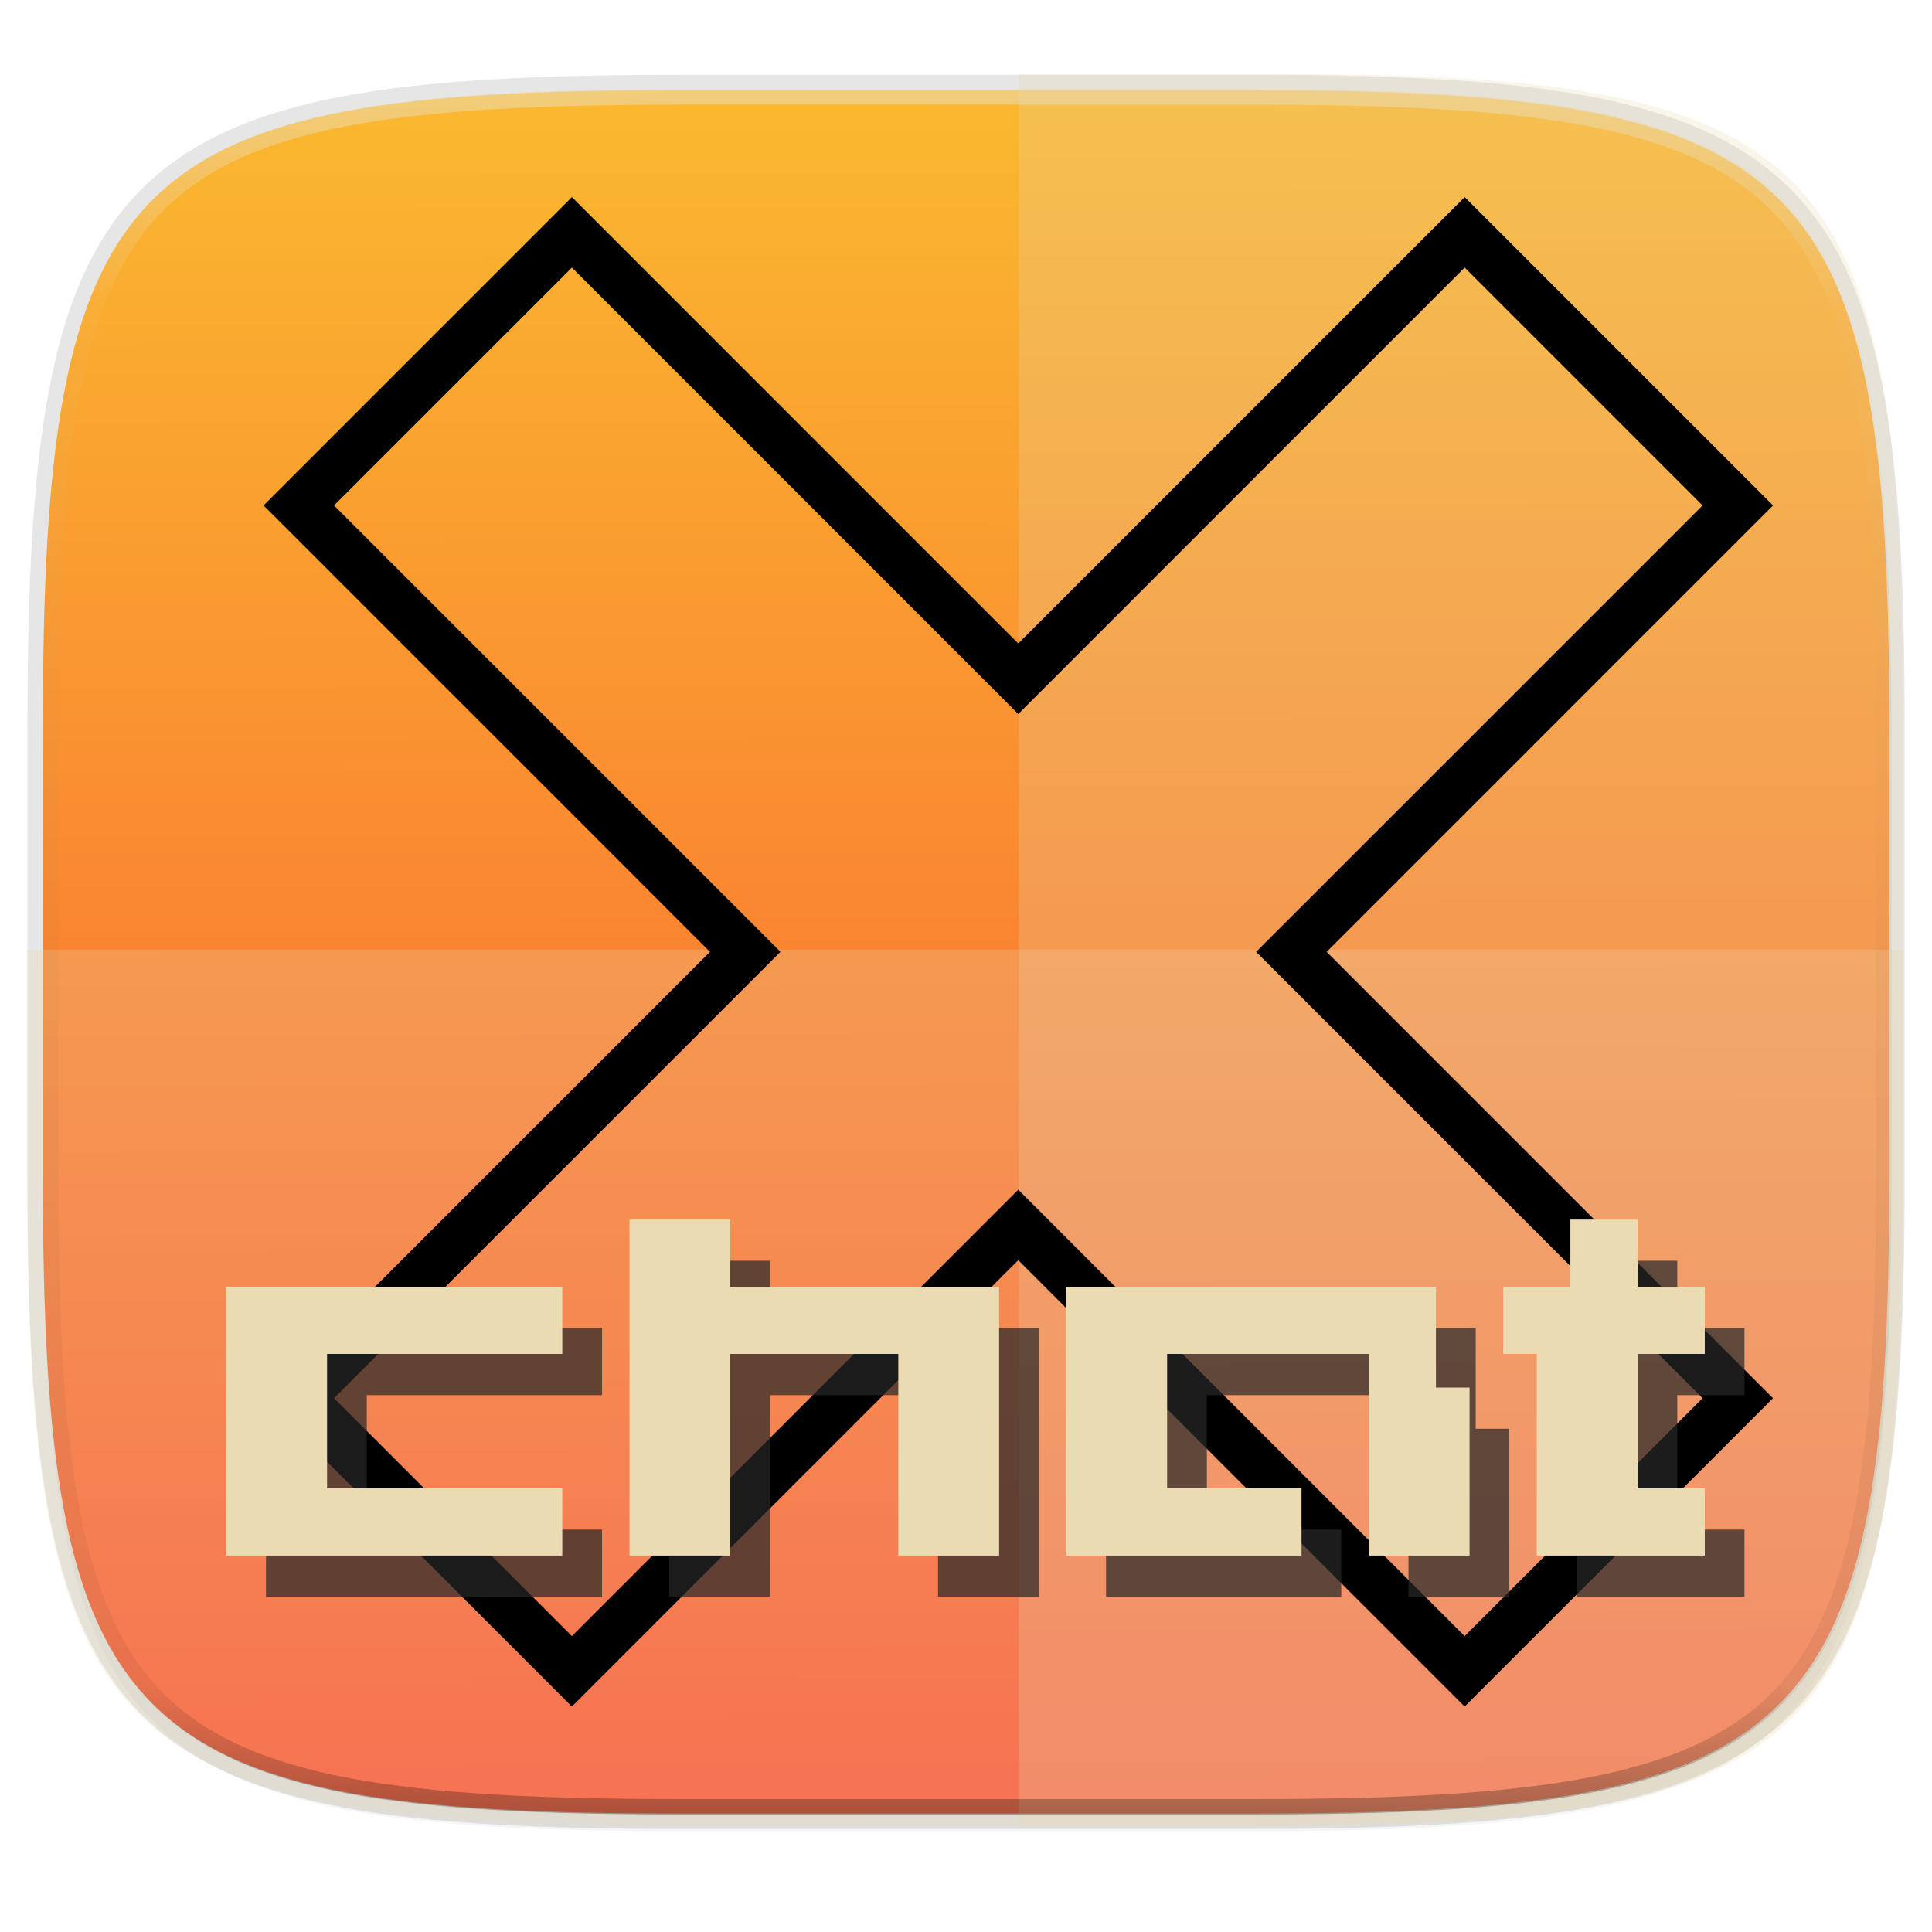 <svg width="256" height="256" viewBox="0 0 67.73 67.73" xmlns="http://www.w3.org/2000/svg">
    <defs>
        <linearGradient id="c" x1="160.625" x2="161.193" y1="34.398" y2="283.558" gradientTransform="matrix(.27 0 0 .27 -7.129 220.56)" gradientUnits="userSpaceOnUse">
            <stop offset="0" stop-color="#fabd2f"/>
            <stop offset="1" stop-color="#fb4934"/>
        </linearGradient>
        <linearGradient id="e" x1="296" x2="296" y1="-212" y2="236" gradientUnits="userSpaceOnUse">
            <stop offset="0" stop-color="#ebdbb2"/>
            <stop offset=".125" stop-color="#ebdbb2" stop-opacity=".098"/>
            <stop offset=".925" stop-opacity=".098"/>
            <stop offset="1" stop-opacity=".498"/>
        </linearGradient>
        <clipPath id="d">
            <path d="M361.938-212C507.235-212 528-191.287 528-46.125v116.25C528 215.286 507.235 236 361.937 236H214.063C68.766 236 48 215.286 48 70.125v-116.25C48-191.287 68.765-212 214.063-212z" fill="#b16286"/>
        </clipPath>
    </defs>
    <path d="M43.837 3.161c19.594 0 22.395 2.793 22.395 22.369v15.677c0 19.575-2.8 22.369-22.395 22.369H23.896c-19.594 0-22.394-2.794-22.394-22.37V25.53c0-19.576 2.8-22.369 22.394-22.369z" fill="none" opacity=".115" stroke-linecap="round" stroke-linejoin="round" stroke-width="1.079" stroke="#282828"/>
    <path transform="matrix(.27 0 0 .27 -7.129 -8.706)" d="M188.969 44C261.617 44 272 54.357 272 126.938v58.124C272 257.644 261.617 268 188.969 268H115.03C42.383 268 32 257.643 32 185.062v-58.125C32 54.358 42.383 44 115.031 44z" filter="url(#a)" opacity=".1"/>
    <path transform="matrix(.27 0 0 .27 -7.129 -8.706)" d="M188.969 46C261.617 46 272 56.357 272 128.938v58.125c0 72.58-10.383 82.937-83.031 82.937H115.03C42.383 270 32 259.643 32 187.062v-58.125C32 56.358 42.383 46 115.031 46z" filter="url(#b)" opacity=".2"/>
    <path d="M43.837 232.428c19.594 0 22.395 2.793 22.395 22.369v15.676c0 19.576-2.8 22.37-22.395 22.37H23.896c-19.594 0-22.394-2.794-22.394-22.37v-15.676c0-19.576 2.8-22.37 22.394-22.37z" fill="url(#c)" transform="translate(0 -229.267)"/>
    <path d="M.953 33.295v7.966c0 19.893 2.846 22.731 22.76 22.731h20.27c19.914 0 22.76-2.838 22.76-22.731v-7.966z" fill="#ebdbb2" opacity=".25"/>
    <path d="M35.716 63.992h9.222c2.38 0 4.506-.044 6.403-.16.949-.059 1.84-.135 2.678-.233a30.64 30.64 0 0 0 2.354-.36 19.758 19.758 0 0 0 2.052-.512 13.466 13.466 0 0 0 1.77-.682 10.063 10.063 0 0 0 1.505-.873 8.662 8.662 0 0 0 2.303-2.404c.311-.481.589-1.004.836-1.573s.464-1.183.653-1.847c.19-.664.351-1.377.49-2.143.138-.766.252-1.585.346-2.46.093-.874.166-1.805.222-2.796.112-1.981.154-4.201.154-6.688V25.33c0-2.487-.042-4.707-.154-6.688a55.84 55.84 0 0 0-.222-2.797 34.675 34.675 0 0 0-.346-2.459c-.139-.766-.3-1.48-.49-2.143a14.859 14.859 0 0 0-.653-1.848c-.247-.568-.525-1.091-.836-1.572s-.657-.919-1.04-1.318c-.383-.4-.803-.76-1.263-1.086-.46-.325-.961-.615-1.506-.873a13.466 13.466 0 0 0-1.769-.682 19.758 19.758 0 0 0-2.052-.511 30.62 30.62 0 0 0-2.354-.362 49.116 49.116 0 0 0-2.678-.232c-1.897-.116-4.022-.16-6.403-.16h-9.222z" fill="#ebdbb2" opacity=".25"/>
    <path d="M20.05 6.91L9.24 17.72l1.235 1.234L24.89 33.37 9.24 49.017l10.808 10.809 15.649-15.649 15.648 15.649 10.81-10.809L46.509 33.37 62.157 17.72 51.347 6.91l-15.65 15.648L20.05 6.91zm0 2.47l15.648 15.65L51.347 9.38l8.339 8.34-15.649 15.649 15.649 15.648-8.34 8.34-15.648-15.65-15.649 15.65-8.339-8.34 15.65-15.648-15.65-15.65 8.34-8.338z"/>
    <path d="M15.215 55.978h-5.89v-9.424h11.78v2.356h-8.246v4.712h8.246v2.356zm8.246 0v-11.78h3.534v2.356h9.424v9.424h-3.534V48.91h-5.89v7.068H23.46zm19.437 0h-4.123v-9.424h12.958v3.534h1.178v5.89h-3.534V48.91h-7.068v4.712h4.712v2.356zm15.314 0h-2.945V48.91h-1.178v-2.356h2.356v-2.356H58.8v2.356h2.356v2.356H58.8v4.712h2.356v2.356z" fill="#282828" opacity=".716"/>
    <path d="M13.822 54.534h-5.89V45.11h11.78v2.356h-8.246v4.712h8.246v2.356zm8.246 0v-11.78h3.534v2.356h9.424v9.424h-3.534v-7.068h-5.89v7.068h-3.534zm19.437 0h-4.123V45.11H50.34v3.534h1.178v5.89h-3.534v-7.068h-7.068v4.712h4.712v2.356zm15.314 0h-2.945v-7.068h-1.178V45.11h2.356v-2.356h2.356v2.356h2.356v2.356h-2.356v4.712h2.356v2.356z" fill="#ebdbb2"/>
    <path transform="matrix(.135 0 0 .135 -4.971 31.75)" d="M361.938-212C507.235-212 528-191.287 528-46.125v116.25C528 215.286 507.235 236 361.937 236H214.063C68.766 236 48 215.286 48 70.125v-116.25C48-191.287 68.765-212 214.063-212z" clip-path="url(#d)" fill="none" opacity=".6" stroke-linecap="round" stroke-linejoin="round" stroke-width="8" stroke="url(#e)"/>
</svg>
